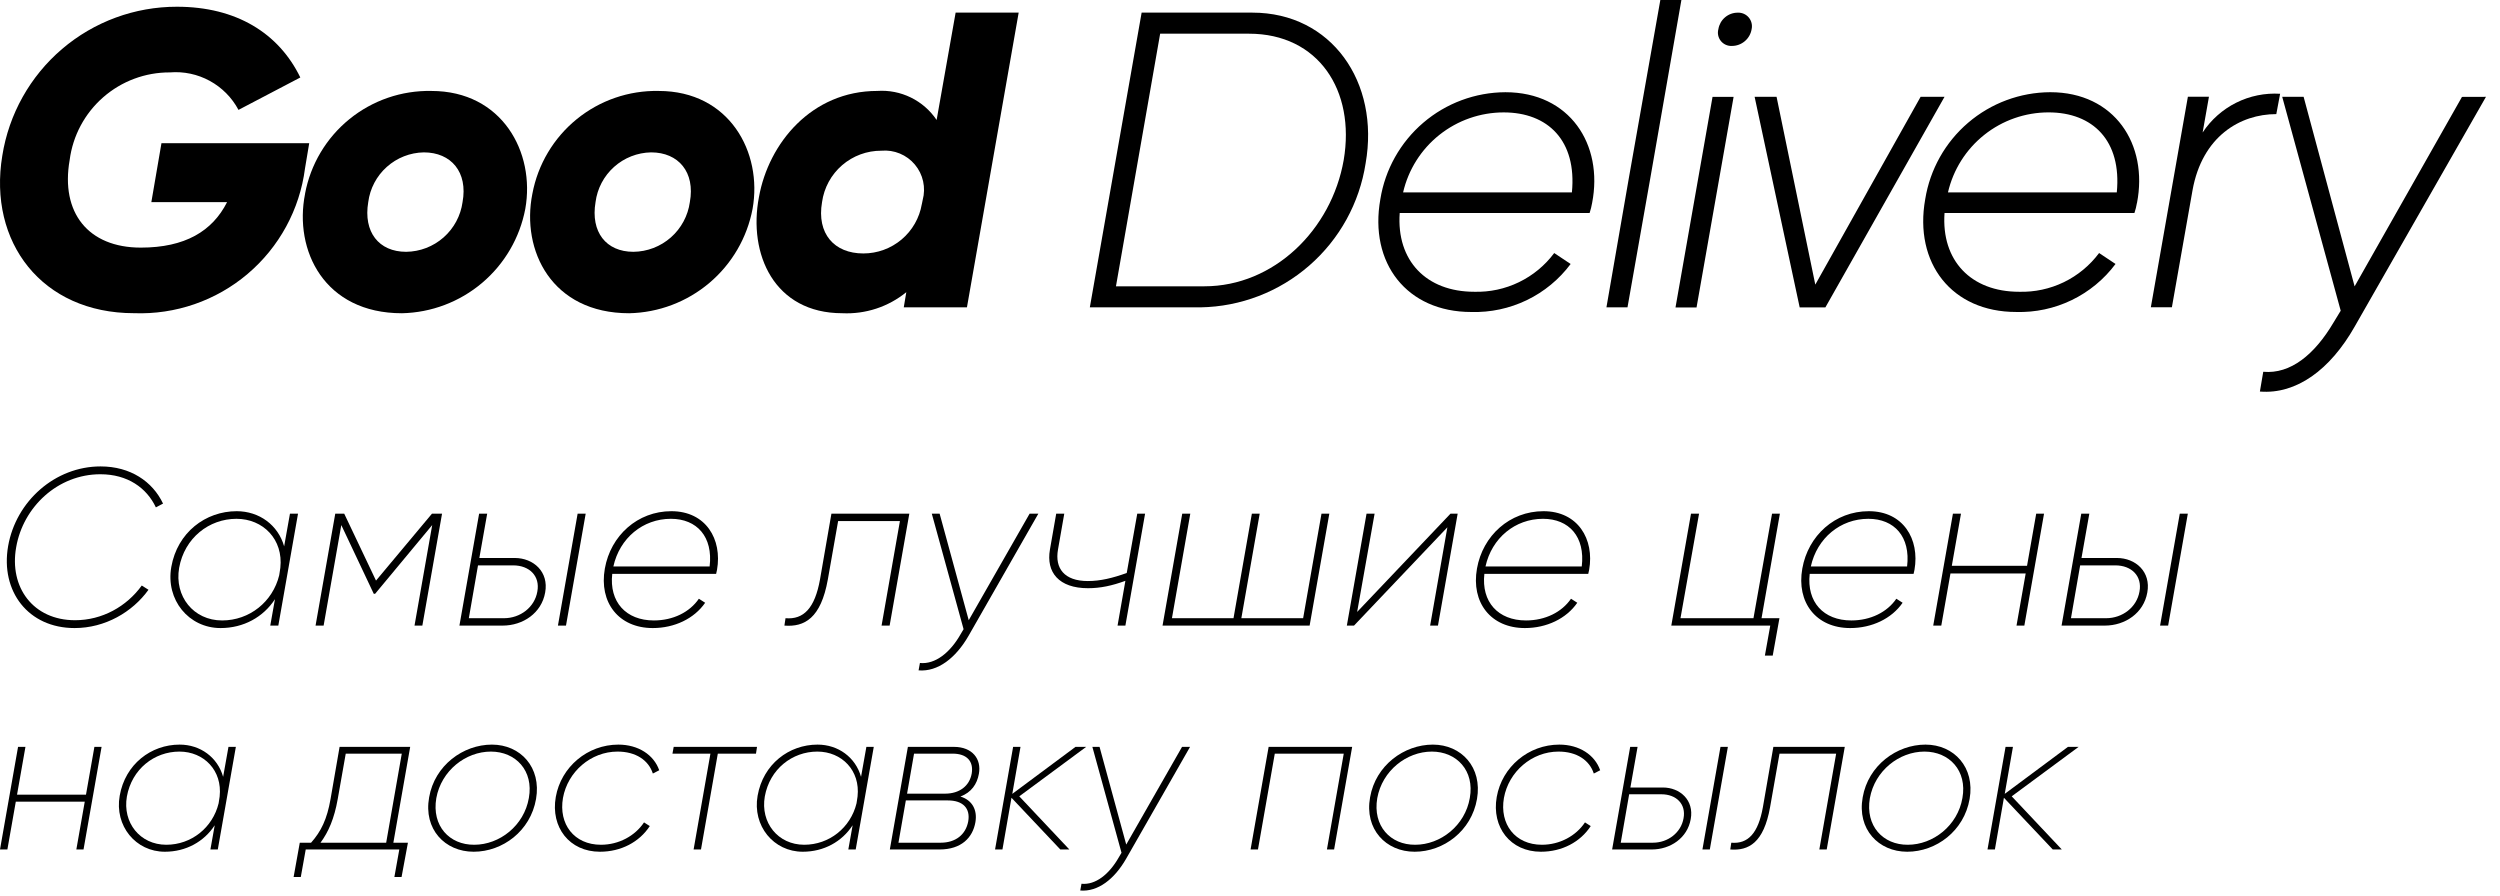 <svg width="134" height="48" viewBox="0 0 134 48" fill="none" xmlns="http://www.w3.org/2000/svg">
<path d="M16.348 9.027C16.064 11.23 14.966 13.247 13.271 14.683C11.576 16.119 9.406 16.869 7.186 16.787C2.244 16.787 -0.645 12.973 0.123 8.347C0.475 6.118 1.612 4.089 3.328 2.625C5.045 1.16 7.228 0.358 9.485 0.361C12.667 0.361 14.946 1.782 16.097 4.153L12.783 5.89C12.433 5.233 11.898 4.692 11.244 4.335C10.591 3.978 9.847 3.82 9.104 3.881C7.791 3.875 6.521 4.349 5.532 5.213C4.543 6.078 3.903 7.273 3.734 8.576C3.238 11.397 4.727 13.272 7.547 13.272C9.916 13.272 11.384 12.392 12.171 10.835H8.112L8.654 7.675H16.574L16.348 9.027Z" fill="black"/>
<path d="M16.35 10.381C16.645 8.81 17.487 7.395 18.727 6.387C19.968 5.378 21.525 4.843 23.123 4.875C26.914 4.875 28.697 8.167 28.156 11.194C27.862 12.743 27.045 14.145 25.841 15.163C24.637 16.182 23.12 16.756 21.544 16.79C17.389 16.79 15.743 13.427 16.353 10.381M24.793 10.832C25.086 9.23 24.184 8.167 22.717 8.167C21.983 8.18 21.279 8.456 20.732 8.946C20.185 9.435 19.832 10.104 19.738 10.832C19.467 12.434 20.303 13.497 21.769 13.497C22.509 13.489 23.221 13.215 23.776 12.726C24.331 12.237 24.692 11.565 24.793 10.832Z" fill="black"/>
<path d="M28.536 10.381C28.831 8.811 29.673 7.396 30.912 6.388C32.151 5.379 33.708 4.843 35.306 4.875C39.097 4.875 40.88 8.166 40.338 11.194C40.045 12.743 39.228 14.145 38.024 15.163C36.82 16.182 35.303 16.756 33.726 16.79C29.572 16.79 27.926 13.427 28.536 10.381ZM36.976 10.832C37.269 9.23 36.367 8.167 34.9 8.167C34.166 8.18 33.461 8.456 32.914 8.946C32.368 9.435 32.015 10.104 31.921 10.832C31.65 12.434 32.485 13.497 33.952 13.497C34.692 13.489 35.404 13.215 35.959 12.726C36.514 12.237 36.875 11.565 36.976 10.832Z" fill="black"/>
<path d="M54.601 0.676L51.828 16.473H48.442L48.578 15.661C47.612 16.447 46.391 16.848 45.148 16.789C41.492 16.789 40.093 13.608 40.68 10.561C41.199 7.673 43.502 4.874 47.022 4.874C47.642 4.831 48.263 4.953 48.821 5.226C49.38 5.5 49.856 5.915 50.203 6.431L51.222 0.676H54.601ZM49.41 10.944L49.456 10.719C49.544 10.392 49.552 10.049 49.479 9.719C49.407 9.389 49.255 9.081 49.038 8.822C48.821 8.562 48.544 8.359 48.232 8.23C47.92 8.1 47.581 8.048 47.244 8.078C46.47 8.074 45.721 8.35 45.135 8.857C44.55 9.363 44.168 10.065 44.062 10.832C43.768 12.524 44.716 13.585 46.273 13.585C47.024 13.586 47.75 13.321 48.324 12.838C48.898 12.355 49.282 11.684 49.409 10.944" fill="black"/>
<path d="M73.197 8.757C72.868 10.88 71.801 12.818 70.182 14.23C68.563 15.643 66.498 16.437 64.35 16.474H58.415L61.191 0.677H67.126C71.368 0.677 73.964 4.401 73.197 8.757ZM66.946 1.806H62.184L59.815 15.346H64.553C68.277 15.346 71.369 12.322 72.023 8.576C72.655 4.853 70.669 1.806 66.946 1.806Z" fill="black"/>
<path d="M85.338 10.877C85.306 11.061 85.261 11.242 85.203 11.418H75.024C74.843 13.969 76.446 15.639 79.022 15.639C79.85 15.662 80.672 15.486 81.418 15.124C82.163 14.763 82.811 14.228 83.306 13.563L84.186 14.15C83.57 14.975 82.765 15.639 81.838 16.087C80.911 16.534 79.89 16.753 78.861 16.723C75.409 16.723 73.374 14.105 73.987 10.675C74.244 9.08 75.059 7.629 76.287 6.579C77.514 5.53 79.074 4.95 80.689 4.943C84.138 4.943 85.948 7.74 85.338 10.877ZM84.254 10.313C84.526 7.538 82.968 6.025 80.599 6.025C79.347 6.025 78.133 6.449 77.153 7.228C76.174 8.006 75.487 9.094 75.206 10.313H84.254Z" fill="black"/>
<path d="M87.302 9.569L88.994 0H90.123L88.453 9.568L87.234 16.473H86.105L87.302 9.569Z" fill="black"/>
<path d="M91.792 5.192H92.921L90.935 16.479H89.807L91.792 5.192ZM92.106 1.559C92.146 1.313 92.272 1.089 92.463 0.928C92.653 0.766 92.894 0.678 93.144 0.679C93.255 0.674 93.366 0.695 93.468 0.739C93.57 0.784 93.66 0.851 93.732 0.936C93.804 1.021 93.855 1.122 93.882 1.229C93.909 1.337 93.912 1.45 93.888 1.559C93.848 1.811 93.719 2.041 93.524 2.206C93.33 2.372 93.082 2.463 92.827 2.462C92.714 2.467 92.602 2.446 92.499 2.399C92.397 2.353 92.306 2.283 92.236 2.195C92.165 2.106 92.117 2.003 92.094 1.892C92.071 1.782 92.076 1.668 92.106 1.559Z" fill="black"/>
<path d="M104.226 5.19L97.84 16.477H96.463L94.048 5.19H95.224L97.3 15.255L102.944 5.19H104.226Z" fill="black"/>
<path d="M114.54 10.877C114.509 11.061 114.464 11.242 114.405 11.418H104.227C104.046 13.969 105.649 15.639 108.224 15.639C109.053 15.662 109.876 15.486 110.622 15.125C111.368 14.763 112.016 14.227 112.512 13.562L113.392 14.149C112.776 14.974 111.97 15.638 111.043 16.086C110.117 16.534 109.096 16.752 108.067 16.722C104.614 16.722 102.58 14.104 103.192 10.674C103.45 9.08 104.265 7.628 105.492 6.579C106.719 5.529 108.279 4.949 109.894 4.942C113.343 4.942 115.153 7.74 114.543 10.877M113.46 10.313C113.731 7.537 112.174 6.024 109.804 6.024C108.553 6.024 107.338 6.448 106.359 7.227C105.379 8.006 104.693 9.093 104.411 10.313H113.46Z" fill="black"/>
<path d="M122.213 5.033L122.01 6.116C120.069 6.116 118.038 7.312 117.519 10.2L116.413 16.471H115.285L117.271 5.184H118.4L118.061 7.102C118.51 6.421 119.13 5.87 119.859 5.506C120.589 5.141 121.401 4.976 122.215 5.026" fill="black"/>
<path d="M133.248 5.19L126.207 17.512C124.899 19.814 123.093 21.146 121.13 20.987L121.31 19.927C122.776 20.062 124.063 19.002 125.078 17.286L125.462 16.654L122.327 5.19H123.474L126.207 15.349L131.962 5.194L133.248 5.19Z" fill="black"/>
<path d="M3.999 33.664C5.631 33.664 7.095 32.812 7.959 31.612L7.599 31.384C6.783 32.512 5.475 33.244 4.023 33.244C1.779 33.244 0.483 31.48 0.867 29.332C1.239 27.172 3.099 25.42 5.379 25.42C6.843 25.42 7.863 26.152 8.355 27.196L8.739 26.992C8.175 25.804 6.987 25 5.391 25C2.955 25 0.855 26.86 0.435 29.272C0.015 31.696 1.515 33.664 3.999 33.664Z" fill="black"/>
<path d="M15.542 27.532L15.23 29.284C14.906 28.144 13.898 27.4 12.686 27.4C11.018 27.4 9.506 28.54 9.182 30.388C8.87 32.152 10.118 33.664 11.822 33.664C13.058 33.664 14.114 33.076 14.738 32.116L14.486 33.532H14.918L15.974 27.532H15.542ZM11.906 33.256C10.37 33.256 9.338 31.96 9.602 30.436C9.89 28.828 11.21 27.808 12.674 27.808C14.102 27.808 15.194 28.912 15.026 30.436L14.966 30.832C14.618 32.26 13.37 33.256 11.906 33.256Z" fill="black"/>
<path d="M23.694 27.532H23.154L20.154 31.12L18.45 27.532H17.97L16.914 33.532H17.346L18.294 28.144L20.034 31.828H20.106L23.166 28.144L22.218 33.532H22.638L23.694 27.532Z" fill="black"/>
<path d="M27.589 29.908H25.693L26.113 27.532H25.681L24.625 33.532H26.941C28.033 33.532 29.029 32.86 29.221 31.756C29.425 30.652 28.597 29.908 27.589 29.908ZM30.961 27.532L29.905 33.532H30.337L31.393 27.532H30.961ZM28.801 31.708C28.657 32.548 27.889 33.136 27.013 33.136H25.129L25.621 30.304H27.505C28.381 30.304 28.957 30.88 28.801 31.708Z" fill="black"/>
<path d="M35.984 27.4C34.172 27.4 32.732 28.708 32.42 30.472C32.096 32.296 33.164 33.664 34.988 33.664C36.152 33.664 37.208 33.16 37.796 32.308L37.46 32.092C36.968 32.812 36.08 33.256 35.048 33.256C33.548 33.256 32.648 32.26 32.816 30.76H38.384C38.396 30.688 38.42 30.616 38.432 30.544C38.72 28.9 37.832 27.4 35.984 27.4ZM32.876 30.364C33.212 28.84 34.46 27.808 35.96 27.808C37.352 27.808 38.228 28.768 38.036 30.364H32.876Z" fill="black"/>
<path d="M48.74 27.532H44.564L43.952 31.06C43.676 32.596 43.076 33.22 42.104 33.136L42.044 33.532C43.112 33.616 44 33.148 44.372 31.06L44.924 27.928H48.236L47.252 33.532H47.684L48.74 27.532Z" fill="black"/>
<path d="M55.188 27.532L51.924 33.244L50.364 27.532H49.944L51.648 33.724L51.492 33.988C50.928 34.984 50.124 35.62 49.308 35.536L49.236 35.932C50.268 36.016 51.228 35.272 51.912 34.084L55.656 27.532H55.188Z" fill="black"/>
<path d="M60.957 27.532L60.393 30.712C59.625 30.988 58.977 31.144 58.305 31.144C57.045 31.144 56.529 30.46 56.709 29.452L57.045 27.532H56.613L56.277 29.452C56.061 30.676 56.757 31.528 58.317 31.528C58.977 31.528 59.601 31.396 60.321 31.132L59.901 33.532H60.321L61.377 27.532H60.957Z" fill="black"/>
<path d="M70.832 27.532L69.848 33.136H66.536L67.52 27.532H67.1L66.116 33.136H62.816L63.8 27.532H63.368L62.312 33.532H70.196L71.252 27.532H70.832Z" fill="black"/>
<path d="M77.747 27.532L72.743 32.8L73.679 27.532H73.247L72.191 33.532H72.575L77.579 28.264L76.655 33.532H77.075L78.131 27.532H77.747Z" fill="black"/>
<path d="M82.73 27.4C80.918 27.4 79.478 28.708 79.166 30.472C78.842 32.296 79.91 33.664 81.734 33.664C82.898 33.664 83.954 33.16 84.542 32.308L84.206 32.092C83.714 32.812 82.826 33.256 81.794 33.256C80.294 33.256 79.394 32.26 79.562 30.76H85.13C85.142 30.688 85.166 30.616 85.178 30.544C85.466 28.9 84.578 27.4 82.73 27.4ZM79.622 30.364C79.958 28.84 81.206 27.808 82.706 27.808C84.098 27.808 84.974 28.768 84.782 30.364H79.622Z" fill="black"/>
<path d="M94.418 33.136L95.402 27.532H94.982L93.986 33.136H90.074L91.07 27.532H90.638L89.582 33.532H94.886L94.598 35.14H95.018L95.378 33.136H94.418Z" fill="black"/>
<path d="M100.168 27.4C98.356 27.4 96.916 28.708 96.604 30.472C96.28 32.296 97.348 33.664 99.172 33.664C100.336 33.664 101.392 33.16 101.98 32.308L101.644 32.092C101.152 32.812 100.264 33.256 99.232 33.256C97.732 33.256 96.832 32.26 97 30.76H102.568C102.58 30.688 102.604 30.616 102.616 30.544C102.904 28.9 102.016 27.4 100.168 27.4ZM97.06 30.364C97.396 28.84 98.644 27.808 100.144 27.808C101.536 27.808 102.412 28.768 102.22 30.364H97.06Z" fill="black"/>
<path d="M109.141 27.532L108.649 30.328H104.617L105.109 27.532H104.677L103.621 33.532H104.053L104.545 30.736H108.577L108.085 33.532H108.505L109.561 27.532H109.141Z" fill="black"/>
<path d="M113.464 29.908H111.568L111.988 27.532H111.556L110.5 33.532H112.816C113.908 33.532 114.904 32.86 115.096 31.756C115.3 30.652 114.472 29.908 113.464 29.908ZM116.836 27.532L115.78 33.532H116.212L117.268 27.532H116.836ZM114.676 31.708C114.532 32.548 113.764 33.136 112.888 33.136H111.004L111.496 30.304H113.38C114.256 30.304 114.832 30.88 114.676 31.708Z" fill="black"/>
<path d="M5.06 40.032L4.609 42.595H0.913L1.364 40.032H0.968L0 45.532H0.396L0.847 42.969H4.543L4.092 45.532H4.477L5.445 40.032H5.06Z" fill="black"/>
<path d="M12.246 40.032L11.96 41.638C11.663 40.593 10.739 39.911 9.628 39.911C8.099 39.911 6.713 40.956 6.416 42.65C6.13 44.267 7.274 45.653 8.836 45.653C9.969 45.653 10.937 45.114 11.509 44.234L11.278 45.532H11.674L12.642 40.032H12.246ZM8.913 45.279C7.505 45.279 6.559 44.091 6.801 42.694C7.065 41.22 8.275 40.285 9.617 40.285C10.926 40.285 11.927 41.297 11.773 42.694L11.718 43.057C11.399 44.366 10.255 45.279 8.913 45.279Z" fill="black"/>
<path d="M21.084 45.169L21.986 40.032H18.202L17.718 42.826C17.531 43.904 17.212 44.564 16.673 45.169H16.068L15.738 47.006H16.123L16.387 45.532H21.403L21.139 47.006H21.524L21.865 45.169H21.084ZM17.179 45.169C17.608 44.586 17.916 43.882 18.103 42.826L18.532 40.395H21.535L20.699 45.169H17.179Z" fill="black"/>
<path d="M25.388 45.653C26.939 45.653 28.435 44.542 28.732 42.826C29.029 41.132 27.896 39.911 26.367 39.911C24.827 39.911 23.298 41.022 23.001 42.738C22.693 44.443 23.848 45.653 25.388 45.653ZM25.421 45.279C24.09 45.29 23.133 44.267 23.386 42.782C23.65 41.308 24.959 40.285 26.312 40.285C27.643 40.285 28.611 41.308 28.347 42.771C28.094 44.256 26.774 45.279 25.421 45.279Z" fill="black"/>
<path d="M32.155 45.653C33.288 45.653 34.267 45.136 34.828 44.278L34.52 44.08C34.036 44.806 33.167 45.279 32.21 45.279C30.769 45.279 29.933 44.168 30.175 42.771C30.428 41.363 31.671 40.285 33.101 40.285C34.08 40.285 34.762 40.747 34.993 41.462L35.334 41.286C35.048 40.461 34.212 39.911 33.145 39.911C31.495 39.911 30.076 41.099 29.79 42.716C29.504 44.344 30.527 45.653 32.155 45.653Z" fill="black"/>
<path d="M40.576 40.032H36.11L36.044 40.395H38.079L37.177 45.532H37.573L38.475 40.395H40.521L40.576 40.032Z" fill="black"/>
<path d="M46.438 40.032L46.152 41.638C45.855 40.593 44.931 39.911 43.82 39.911C42.291 39.911 40.905 40.956 40.608 42.65C40.322 44.267 41.466 45.653 43.028 45.653C44.161 45.653 45.129 45.114 45.701 44.234L45.47 45.532H45.866L46.834 40.032H46.438ZM43.105 45.279C41.697 45.279 40.751 44.091 40.993 42.694C41.257 41.22 42.467 40.285 43.809 40.285C45.118 40.285 46.119 41.297 45.965 42.694L45.91 43.057C45.591 44.366 44.447 45.279 43.105 45.279Z" fill="black"/>
<path d="M52.469 41.473C52.612 40.692 52.128 40.032 51.127 40.032H48.663L47.695 45.532H50.357C51.534 45.532 52.139 44.894 52.282 44.069C52.392 43.431 52.128 42.892 51.479 42.694C52.062 42.474 52.37 42.034 52.469 41.473ZM50.654 42.54H48.619L48.993 40.395H51.061C51.82 40.395 52.194 40.802 52.084 41.462C51.963 42.133 51.424 42.54 50.654 42.54ZM51.897 44.025C51.765 44.74 51.215 45.169 50.423 45.169H48.157L48.553 42.903H50.808C51.622 42.903 52.018 43.332 51.897 44.025Z" fill="black"/>
<path d="M58.219 40.032H57.647L54.259 42.551L54.699 40.032H54.303L53.335 45.532H53.731L54.215 42.76L56.833 45.532H57.317L54.633 42.683L58.219 40.032Z" fill="black"/>
<path d="M63.358 40.032L60.366 45.268L58.936 40.032H58.551L60.113 45.708L59.97 45.95C59.453 46.863 58.716 47.446 57.968 47.369L57.902 47.732C58.848 47.809 59.728 47.127 60.355 46.038L63.787 40.032H63.358Z" fill="black"/>
<path d="M72.476 40.032H67.999L67.031 45.532H67.427L68.329 40.395H72.025L71.123 45.532H71.508L72.476 40.032Z" fill="black"/>
<path d="M75.823 45.653C77.374 45.653 78.87 44.542 79.167 42.826C79.464 41.132 78.331 39.911 76.802 39.911C75.262 39.911 73.733 41.022 73.436 42.738C73.128 44.443 74.283 45.653 75.823 45.653ZM75.856 45.279C74.525 45.29 73.568 44.267 73.821 42.782C74.085 41.308 75.394 40.285 76.747 40.285C78.078 40.285 79.046 41.308 78.782 42.771C78.529 44.256 77.209 45.279 75.856 45.279Z" fill="black"/>
<path d="M82.59 45.653C83.723 45.653 84.702 45.136 85.263 44.278L84.955 44.08C84.471 44.806 83.602 45.279 82.645 45.279C81.204 45.279 80.368 44.168 80.61 42.771C80.863 41.363 82.106 40.285 83.536 40.285C84.515 40.285 85.197 40.747 85.428 41.462L85.769 41.286C85.483 40.461 84.647 39.911 83.58 39.911C81.93 39.911 80.511 41.099 80.225 42.716C79.939 44.344 80.962 45.653 82.59 45.653Z" fill="black"/>
<path d="M89.127 42.21H87.389L87.774 40.032H87.378L86.41 45.532H88.533C89.534 45.532 90.447 44.916 90.623 43.904C90.81 42.892 90.051 42.21 89.127 42.21ZM92.218 40.032L91.25 45.532H91.646L92.614 40.032H92.218ZM90.238 43.86C90.106 44.63 89.402 45.169 88.599 45.169H86.872L87.323 42.573H89.05C89.853 42.573 90.381 43.101 90.238 43.86Z" fill="black"/>
<path d="M98.88 40.032H95.052L94.491 43.266C94.238 44.674 93.688 45.246 92.797 45.169L92.742 45.532C93.721 45.609 94.535 45.18 94.876 43.266L95.382 40.395H98.418L97.516 45.532H97.912L98.88 40.032Z" fill="black"/>
<path d="M102.227 45.653C103.778 45.653 105.274 44.542 105.571 42.826C105.868 41.132 104.735 39.911 103.206 39.911C101.666 39.911 100.137 41.022 99.84 42.738C99.532 44.443 100.687 45.653 102.227 45.653ZM102.26 45.279C100.929 45.29 99.972 44.267 100.225 42.782C100.489 41.308 101.798 40.285 103.151 40.285C104.482 40.285 105.45 41.308 105.186 42.771C104.933 44.256 103.613 45.279 102.26 45.279Z" fill="black"/>
<path d="M111.414 40.032H110.842L107.454 42.551L107.894 40.032H107.498L106.53 45.532H106.926L107.41 42.76L110.028 45.532H110.512L107.828 42.683L111.414 40.032Z" fill="black"/>
</svg>
